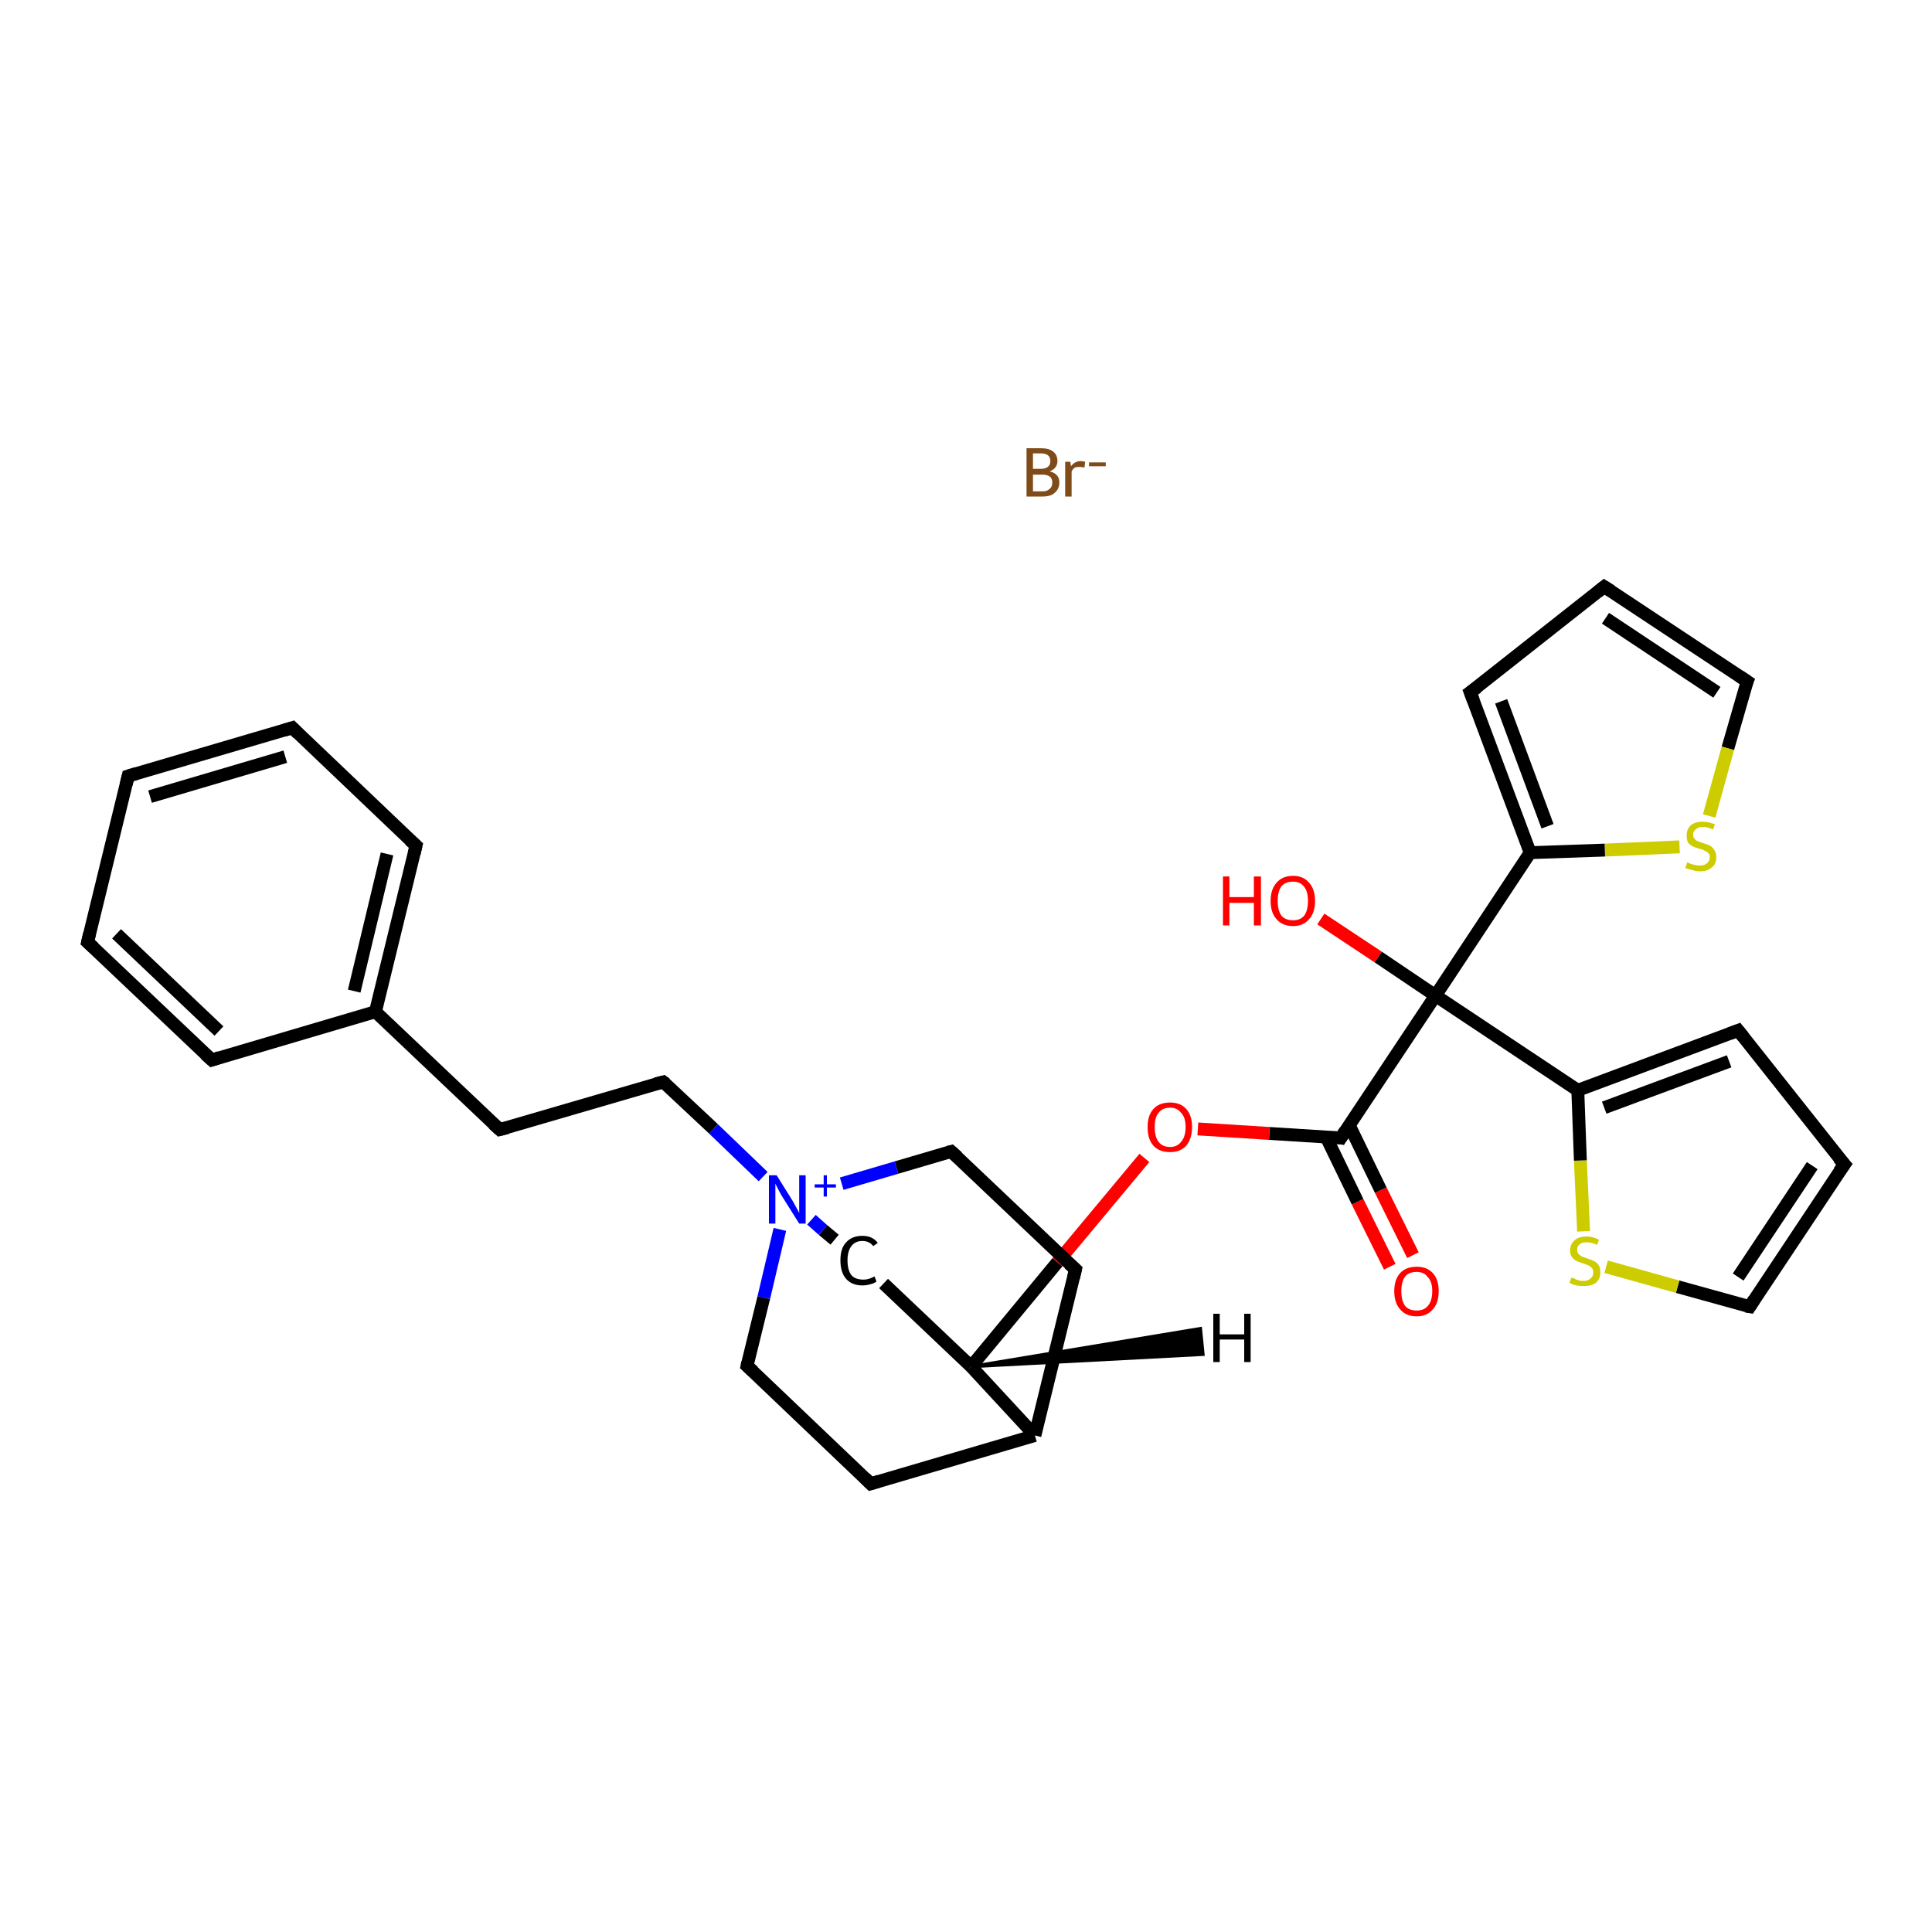 <?xml version='1.0' encoding='iso-8859-1'?>
<svg version='1.1' baseProfile='full'
              xmlns='http://www.w3.org/2000/svg'
                      xmlns:rdkit='http://www.rdkit.org/xml'
                      xmlns:xlink='http://www.w3.org/1999/xlink'
                  xml:space='preserve'
width='300px' height='300px' viewBox='0 0 300 300'>
<!-- END OF HEADER -->
<rect style='opacity:1.0;fill:#FFFFFF;stroke:none' width='300.0' height='300.0' x='0.0' y='0.0'> </rect>
<path class='bond-0 atom-0 atom-1' d='M 215.8,196.7 L 210.8,186.6' style='fill:none;fill-rule:evenodd;stroke:#FF0000;stroke-width:2.0px;stroke-linecap:butt;stroke-linejoin:miter;stroke-opacity:1' />
<path class='bond-0 atom-0 atom-1' d='M 210.8,186.6 L 205.9,176.5' style='fill:none;fill-rule:evenodd;stroke:#000000;stroke-width:2.0px;stroke-linecap:butt;stroke-linejoin:miter;stroke-opacity:1' />
<path class='bond-0 atom-0 atom-1' d='M 219.4,194.9 L 214.4,184.8' style='fill:none;fill-rule:evenodd;stroke:#FF0000;stroke-width:2.0px;stroke-linecap:butt;stroke-linejoin:miter;stroke-opacity:1' />
<path class='bond-0 atom-0 atom-1' d='M 214.4,184.8 L 209.5,174.7' style='fill:none;fill-rule:evenodd;stroke:#000000;stroke-width:2.0px;stroke-linecap:butt;stroke-linejoin:miter;stroke-opacity:1' />
<path class='bond-1 atom-1 atom-2' d='M 208.2,176.7 L 197.1,176.0' style='fill:none;fill-rule:evenodd;stroke:#000000;stroke-width:2.0px;stroke-linecap:butt;stroke-linejoin:miter;stroke-opacity:1' />
<path class='bond-1 atom-1 atom-2' d='M 197.1,176.0 L 186.0,175.3' style='fill:none;fill-rule:evenodd;stroke:#FF0000;stroke-width:2.0px;stroke-linecap:butt;stroke-linejoin:miter;stroke-opacity:1' />
<path class='bond-2 atom-2 atom-3' d='M 177.7,179.8 L 164.2,196.0' style='fill:none;fill-rule:evenodd;stroke:#FF0000;stroke-width:2.0px;stroke-linecap:butt;stroke-linejoin:miter;stroke-opacity:1' />
<path class='bond-2 atom-2 atom-3' d='M 164.2,196.0 L 150.8,212.2' style='fill:none;fill-rule:evenodd;stroke:#000000;stroke-width:2.0px;stroke-linecap:butt;stroke-linejoin:miter;stroke-opacity:1' />
<path class='bond-3 atom-3 atom-4' d='M 150.8,212.2 L 137.2,199.3' style='fill:none;fill-rule:evenodd;stroke:#000000;stroke-width:2.0px;stroke-linecap:butt;stroke-linejoin:miter;stroke-opacity:1' />
<path class='bond-4 atom-4 atom-5' d='M 129.6,192.5 L 127.8,191.0' style='fill:none;fill-rule:evenodd;stroke:#000000;stroke-width:2.0px;stroke-linecap:butt;stroke-linejoin:miter;stroke-opacity:1' />
<path class='bond-4 atom-4 atom-5' d='M 127.8,191.0 L 126.0,189.4' style='fill:none;fill-rule:evenodd;stroke:#0000FF;stroke-width:2.0px;stroke-linecap:butt;stroke-linejoin:miter;stroke-opacity:1' />
<path class='bond-5 atom-5 atom-6' d='M 118.5,182.7 L 110.8,175.3' style='fill:none;fill-rule:evenodd;stroke:#0000FF;stroke-width:2.0px;stroke-linecap:butt;stroke-linejoin:miter;stroke-opacity:1' />
<path class='bond-5 atom-5 atom-6' d='M 110.8,175.3 L 103.0,168.0' style='fill:none;fill-rule:evenodd;stroke:#000000;stroke-width:2.0px;stroke-linecap:butt;stroke-linejoin:miter;stroke-opacity:1' />
<path class='bond-6 atom-6 atom-7' d='M 103.0,168.0 L 77.6,175.4' style='fill:none;fill-rule:evenodd;stroke:#000000;stroke-width:2.0px;stroke-linecap:butt;stroke-linejoin:miter;stroke-opacity:1' />
<path class='bond-7 atom-7 atom-8' d='M 77.6,175.4 L 58.3,157.1' style='fill:none;fill-rule:evenodd;stroke:#000000;stroke-width:2.0px;stroke-linecap:butt;stroke-linejoin:miter;stroke-opacity:1' />
<path class='bond-8 atom-8 atom-9' d='M 58.3,157.1 L 64.6,131.3' style='fill:none;fill-rule:evenodd;stroke:#000000;stroke-width:2.0px;stroke-linecap:butt;stroke-linejoin:miter;stroke-opacity:1' />
<path class='bond-8 atom-8 atom-9' d='M 55.0,153.9 L 60.1,132.6' style='fill:none;fill-rule:evenodd;stroke:#000000;stroke-width:2.0px;stroke-linecap:butt;stroke-linejoin:miter;stroke-opacity:1' />
<path class='bond-9 atom-9 atom-10' d='M 64.6,131.3 L 45.4,113.0' style='fill:none;fill-rule:evenodd;stroke:#000000;stroke-width:2.0px;stroke-linecap:butt;stroke-linejoin:miter;stroke-opacity:1' />
<path class='bond-10 atom-10 atom-11' d='M 45.4,113.0 L 19.9,120.5' style='fill:none;fill-rule:evenodd;stroke:#000000;stroke-width:2.0px;stroke-linecap:butt;stroke-linejoin:miter;stroke-opacity:1' />
<path class='bond-10 atom-10 atom-11' d='M 44.3,117.5 L 23.3,123.7' style='fill:none;fill-rule:evenodd;stroke:#000000;stroke-width:2.0px;stroke-linecap:butt;stroke-linejoin:miter;stroke-opacity:1' />
<path class='bond-11 atom-11 atom-12' d='M 19.9,120.5 L 13.6,146.3' style='fill:none;fill-rule:evenodd;stroke:#000000;stroke-width:2.0px;stroke-linecap:butt;stroke-linejoin:miter;stroke-opacity:1' />
<path class='bond-12 atom-12 atom-13' d='M 13.6,146.3 L 32.9,164.6' style='fill:none;fill-rule:evenodd;stroke:#000000;stroke-width:2.0px;stroke-linecap:butt;stroke-linejoin:miter;stroke-opacity:1' />
<path class='bond-12 atom-12 atom-13' d='M 18.1,145.0 L 34.0,160.1' style='fill:none;fill-rule:evenodd;stroke:#000000;stroke-width:2.0px;stroke-linecap:butt;stroke-linejoin:miter;stroke-opacity:1' />
<path class='bond-13 atom-5 atom-14' d='M 121.1,190.9 L 118.6,201.5' style='fill:none;fill-rule:evenodd;stroke:#0000FF;stroke-width:2.0px;stroke-linecap:butt;stroke-linejoin:miter;stroke-opacity:1' />
<path class='bond-13 atom-5 atom-14' d='M 118.6,201.5 L 116.0,212.1' style='fill:none;fill-rule:evenodd;stroke:#000000;stroke-width:2.0px;stroke-linecap:butt;stroke-linejoin:miter;stroke-opacity:1' />
<path class='bond-14 atom-14 atom-15' d='M 116.0,212.1 L 135.2,230.4' style='fill:none;fill-rule:evenodd;stroke:#000000;stroke-width:2.0px;stroke-linecap:butt;stroke-linejoin:miter;stroke-opacity:1' />
<path class='bond-15 atom-15 atom-16' d='M 135.2,230.4 L 160.7,222.9' style='fill:none;fill-rule:evenodd;stroke:#000000;stroke-width:2.0px;stroke-linecap:butt;stroke-linejoin:miter;stroke-opacity:1' />
<path class='bond-16 atom-16 atom-17' d='M 160.7,222.9 L 167.0,197.1' style='fill:none;fill-rule:evenodd;stroke:#000000;stroke-width:2.0px;stroke-linecap:butt;stroke-linejoin:miter;stroke-opacity:1' />
<path class='bond-17 atom-17 atom-18' d='M 167.0,197.1 L 147.7,178.8' style='fill:none;fill-rule:evenodd;stroke:#000000;stroke-width:2.0px;stroke-linecap:butt;stroke-linejoin:miter;stroke-opacity:1' />
<path class='bond-18 atom-1 atom-19' d='M 208.2,176.7 L 222.9,154.6' style='fill:none;fill-rule:evenodd;stroke:#000000;stroke-width:2.0px;stroke-linecap:butt;stroke-linejoin:miter;stroke-opacity:1' />
<path class='bond-19 atom-19 atom-20' d='M 222.9,154.6 L 214.0,148.6' style='fill:none;fill-rule:evenodd;stroke:#000000;stroke-width:2.0px;stroke-linecap:butt;stroke-linejoin:miter;stroke-opacity:1' />
<path class='bond-19 atom-19 atom-20' d='M 214.0,148.6 L 205.1,142.7' style='fill:none;fill-rule:evenodd;stroke:#FF0000;stroke-width:2.0px;stroke-linecap:butt;stroke-linejoin:miter;stroke-opacity:1' />
<path class='bond-20 atom-19 atom-21' d='M 222.9,154.6 L 237.6,132.4' style='fill:none;fill-rule:evenodd;stroke:#000000;stroke-width:2.0px;stroke-linecap:butt;stroke-linejoin:miter;stroke-opacity:1' />
<path class='bond-21 atom-21 atom-22' d='M 237.6,132.4 L 228.3,107.5' style='fill:none;fill-rule:evenodd;stroke:#000000;stroke-width:2.0px;stroke-linecap:butt;stroke-linejoin:miter;stroke-opacity:1' />
<path class='bond-21 atom-21 atom-22' d='M 240.3,128.3 L 233.1,108.9' style='fill:none;fill-rule:evenodd;stroke:#000000;stroke-width:2.0px;stroke-linecap:butt;stroke-linejoin:miter;stroke-opacity:1' />
<path class='bond-22 atom-22 atom-23' d='M 228.3,107.5 L 249.1,91.1' style='fill:none;fill-rule:evenodd;stroke:#000000;stroke-width:2.0px;stroke-linecap:butt;stroke-linejoin:miter;stroke-opacity:1' />
<path class='bond-23 atom-23 atom-24' d='M 249.1,91.1 L 271.3,105.8' style='fill:none;fill-rule:evenodd;stroke:#000000;stroke-width:2.0px;stroke-linecap:butt;stroke-linejoin:miter;stroke-opacity:1' />
<path class='bond-23 atom-23 atom-24' d='M 249.3,96.0 L 266.6,107.5' style='fill:none;fill-rule:evenodd;stroke:#000000;stroke-width:2.0px;stroke-linecap:butt;stroke-linejoin:miter;stroke-opacity:1' />
<path class='bond-24 atom-24 atom-25' d='M 271.3,105.8 L 268.3,116.2' style='fill:none;fill-rule:evenodd;stroke:#000000;stroke-width:2.0px;stroke-linecap:butt;stroke-linejoin:miter;stroke-opacity:1' />
<path class='bond-24 atom-24 atom-25' d='M 268.3,116.2 L 265.4,126.7' style='fill:none;fill-rule:evenodd;stroke:#CCCC00;stroke-width:2.0px;stroke-linecap:butt;stroke-linejoin:miter;stroke-opacity:1' />
<path class='bond-25 atom-19 atom-26' d='M 222.9,154.6 L 245.0,169.3' style='fill:none;fill-rule:evenodd;stroke:#000000;stroke-width:2.0px;stroke-linecap:butt;stroke-linejoin:miter;stroke-opacity:1' />
<path class='bond-26 atom-26 atom-27' d='M 245.0,169.3 L 269.9,160.0' style='fill:none;fill-rule:evenodd;stroke:#000000;stroke-width:2.0px;stroke-linecap:butt;stroke-linejoin:miter;stroke-opacity:1' />
<path class='bond-26 atom-26 atom-27' d='M 249.1,172.0 L 268.5,164.8' style='fill:none;fill-rule:evenodd;stroke:#000000;stroke-width:2.0px;stroke-linecap:butt;stroke-linejoin:miter;stroke-opacity:1' />
<path class='bond-27 atom-27 atom-28' d='M 269.9,160.0 L 286.4,180.8' style='fill:none;fill-rule:evenodd;stroke:#000000;stroke-width:2.0px;stroke-linecap:butt;stroke-linejoin:miter;stroke-opacity:1' />
<path class='bond-28 atom-28 atom-29' d='M 286.4,180.8 L 271.7,202.9' style='fill:none;fill-rule:evenodd;stroke:#000000;stroke-width:2.0px;stroke-linecap:butt;stroke-linejoin:miter;stroke-opacity:1' />
<path class='bond-28 atom-28 atom-29' d='M 281.4,181.0 L 269.9,198.3' style='fill:none;fill-rule:evenodd;stroke:#000000;stroke-width:2.0px;stroke-linecap:butt;stroke-linejoin:miter;stroke-opacity:1' />
<path class='bond-29 atom-29 atom-30' d='M 271.7,202.9 L 260.5,199.8' style='fill:none;fill-rule:evenodd;stroke:#000000;stroke-width:2.0px;stroke-linecap:butt;stroke-linejoin:miter;stroke-opacity:1' />
<path class='bond-29 atom-29 atom-30' d='M 260.5,199.8 L 249.4,196.7' style='fill:none;fill-rule:evenodd;stroke:#CCCC00;stroke-width:2.0px;stroke-linecap:butt;stroke-linejoin:miter;stroke-opacity:1' />
<path class='bond-30 atom-16 atom-3' d='M 160.7,222.9 L 150.8,212.2' style='fill:none;fill-rule:evenodd;stroke:#000000;stroke-width:2.0px;stroke-linecap:butt;stroke-linejoin:miter;stroke-opacity:1' />
<path class='bond-31 atom-25 atom-21' d='M 260.8,131.5 L 249.2,132.0' style='fill:none;fill-rule:evenodd;stroke:#CCCC00;stroke-width:2.0px;stroke-linecap:butt;stroke-linejoin:miter;stroke-opacity:1' />
<path class='bond-31 atom-25 atom-21' d='M 249.2,132.0 L 237.6,132.4' style='fill:none;fill-rule:evenodd;stroke:#000000;stroke-width:2.0px;stroke-linecap:butt;stroke-linejoin:miter;stroke-opacity:1' />
<path class='bond-32 atom-30 atom-26' d='M 245.9,191.2 L 245.4,180.2' style='fill:none;fill-rule:evenodd;stroke:#CCCC00;stroke-width:2.0px;stroke-linecap:butt;stroke-linejoin:miter;stroke-opacity:1' />
<path class='bond-32 atom-30 atom-26' d='M 245.4,180.2 L 245.0,169.3' style='fill:none;fill-rule:evenodd;stroke:#000000;stroke-width:2.0px;stroke-linecap:butt;stroke-linejoin:miter;stroke-opacity:1' />
<path class='bond-33 atom-18 atom-5' d='M 147.7,178.8 L 139.2,181.3' style='fill:none;fill-rule:evenodd;stroke:#000000;stroke-width:2.0px;stroke-linecap:butt;stroke-linejoin:miter;stroke-opacity:1' />
<path class='bond-33 atom-18 atom-5' d='M 139.2,181.3 L 130.7,183.8' style='fill:none;fill-rule:evenodd;stroke:#0000FF;stroke-width:2.0px;stroke-linecap:butt;stroke-linejoin:miter;stroke-opacity:1' />
<path class='bond-34 atom-13 atom-8' d='M 32.9,164.6 L 58.3,157.1' style='fill:none;fill-rule:evenodd;stroke:#000000;stroke-width:2.0px;stroke-linecap:butt;stroke-linejoin:miter;stroke-opacity:1' />
<path class='bond-35 atom-3 atom-32' d='M 150.8,212.2 L 186.4,206.3 L 186.8,210.3 Z' style='fill:#000000;fill-rule:evenodd;fill-opacity:1;stroke:#000000;stroke-width:0.5px;stroke-linecap:butt;stroke-linejoin:miter;stroke-opacity:1;' />
<path d='M 207.6,176.6 L 208.2,176.7 L 208.9,175.6' style='fill:none;stroke:#000000;stroke-width:2.0px;stroke-linecap:butt;stroke-linejoin:miter;stroke-opacity:1;' />
<path d='M 103.4,168.3 L 103.0,168.0 L 101.8,168.3' style='fill:none;stroke:#000000;stroke-width:2.0px;stroke-linecap:butt;stroke-linejoin:miter;stroke-opacity:1;' />
<path d='M 78.8,175.1 L 77.6,175.4 L 76.6,174.5' style='fill:none;stroke:#000000;stroke-width:2.0px;stroke-linecap:butt;stroke-linejoin:miter;stroke-opacity:1;' />
<path d='M 64.3,132.6 L 64.6,131.3 L 63.6,130.4' style='fill:none;stroke:#000000;stroke-width:2.0px;stroke-linecap:butt;stroke-linejoin:miter;stroke-opacity:1;' />
<path d='M 46.3,113.9 L 45.4,113.0 L 44.1,113.4' style='fill:none;stroke:#000000;stroke-width:2.0px;stroke-linecap:butt;stroke-linejoin:miter;stroke-opacity:1;' />
<path d='M 21.2,120.1 L 19.9,120.5 L 19.6,121.8' style='fill:none;stroke:#000000;stroke-width:2.0px;stroke-linecap:butt;stroke-linejoin:miter;stroke-opacity:1;' />
<path d='M 13.9,145.0 L 13.6,146.3 L 14.6,147.2' style='fill:none;stroke:#000000;stroke-width:2.0px;stroke-linecap:butt;stroke-linejoin:miter;stroke-opacity:1;' />
<path d='M 31.9,163.7 L 32.9,164.6 L 34.1,164.2' style='fill:none;stroke:#000000;stroke-width:2.0px;stroke-linecap:butt;stroke-linejoin:miter;stroke-opacity:1;' />
<path d='M 116.1,211.6 L 116.0,212.1 L 117.0,213.0' style='fill:none;stroke:#000000;stroke-width:2.0px;stroke-linecap:butt;stroke-linejoin:miter;stroke-opacity:1;' />
<path d='M 134.3,229.5 L 135.2,230.4 L 136.5,230.0' style='fill:none;stroke:#000000;stroke-width:2.0px;stroke-linecap:butt;stroke-linejoin:miter;stroke-opacity:1;' />
<path d='M 166.7,198.4 L 167.0,197.1 L 166.0,196.2' style='fill:none;stroke:#000000;stroke-width:2.0px;stroke-linecap:butt;stroke-linejoin:miter;stroke-opacity:1;' />
<path d='M 148.7,179.7 L 147.7,178.8 L 147.3,178.9' style='fill:none;stroke:#000000;stroke-width:2.0px;stroke-linecap:butt;stroke-linejoin:miter;stroke-opacity:1;' />
<path d='M 228.8,108.8 L 228.3,107.5 L 229.4,106.7' style='fill:none;stroke:#000000;stroke-width:2.0px;stroke-linecap:butt;stroke-linejoin:miter;stroke-opacity:1;' />
<path d='M 248.1,91.9 L 249.1,91.1 L 250.2,91.8' style='fill:none;stroke:#000000;stroke-width:2.0px;stroke-linecap:butt;stroke-linejoin:miter;stroke-opacity:1;' />
<path d='M 270.1,105.0 L 271.3,105.8 L 271.1,106.3' style='fill:none;stroke:#000000;stroke-width:2.0px;stroke-linecap:butt;stroke-linejoin:miter;stroke-opacity:1;' />
<path d='M 268.6,160.5 L 269.9,160.0 L 270.7,161.0' style='fill:none;stroke:#000000;stroke-width:2.0px;stroke-linecap:butt;stroke-linejoin:miter;stroke-opacity:1;' />
<path d='M 285.5,179.8 L 286.4,180.8 L 285.6,181.9' style='fill:none;stroke:#000000;stroke-width:2.0px;stroke-linecap:butt;stroke-linejoin:miter;stroke-opacity:1;' />
<path d='M 272.4,201.8 L 271.7,202.9 L 271.1,202.8' style='fill:none;stroke:#000000;stroke-width:2.0px;stroke-linecap:butt;stroke-linejoin:miter;stroke-opacity:1;' />
<path class='atom-0' d='M 216.5 200.5
Q 216.5 198.7, 217.4 197.7
Q 218.3 196.7, 220.0 196.7
Q 221.6 196.7, 222.5 197.7
Q 223.4 198.7, 223.4 200.5
Q 223.4 202.3, 222.5 203.3
Q 221.6 204.4, 220.0 204.4
Q 218.3 204.4, 217.4 203.3
Q 216.5 202.3, 216.5 200.5
M 220.0 203.5
Q 221.1 203.5, 221.7 202.8
Q 222.4 202.0, 222.4 200.5
Q 222.4 199.0, 221.7 198.3
Q 221.1 197.5, 220.0 197.5
Q 218.8 197.5, 218.2 198.2
Q 217.6 199.0, 217.6 200.5
Q 217.6 202.0, 218.2 202.8
Q 218.8 203.5, 220.0 203.5
' fill='#FF0000'/>
<path class='atom-2' d='M 178.2 175.0
Q 178.2 173.2, 179.1 172.2
Q 180.0 171.2, 181.7 171.2
Q 183.3 171.2, 184.2 172.2
Q 185.1 173.2, 185.1 175.0
Q 185.1 176.8, 184.2 177.9
Q 183.3 178.9, 181.7 178.9
Q 180.0 178.9, 179.1 177.9
Q 178.2 176.9, 178.2 175.0
M 181.7 178.1
Q 182.8 178.1, 183.4 177.3
Q 184.1 176.5, 184.1 175.0
Q 184.1 173.5, 183.4 172.8
Q 182.8 172.0, 181.7 172.0
Q 180.5 172.0, 179.9 172.8
Q 179.3 173.5, 179.3 175.0
Q 179.3 176.5, 179.9 177.3
Q 180.5 178.1, 181.7 178.1
' fill='#FF0000'/>
<path class='atom-4' d='M 130.5 195.7
Q 130.5 193.8, 131.4 192.9
Q 132.3 191.9, 133.9 191.9
Q 135.5 191.9, 136.3 193.0
L 135.6 193.5
Q 135.0 192.7, 133.9 192.7
Q 132.8 192.7, 132.2 193.5
Q 131.6 194.3, 131.6 195.7
Q 131.6 197.2, 132.2 198.0
Q 132.8 198.7, 134.1 198.7
Q 134.9 198.7, 135.8 198.2
L 136.1 199.0
Q 135.7 199.3, 135.2 199.4
Q 134.6 199.6, 133.9 199.6
Q 132.3 199.6, 131.4 198.6
Q 130.5 197.6, 130.5 195.7
' fill='#000000'/>
<path class='atom-5' d='M 120.6 182.5
L 123.1 186.5
Q 123.3 186.9, 123.7 187.6
Q 124.1 188.3, 124.1 188.4
L 124.1 182.5
L 125.1 182.5
L 125.1 190.0
L 124.1 190.0
L 121.4 185.7
Q 121.1 185.2, 120.8 184.6
Q 120.5 184.0, 120.4 183.8
L 120.4 190.0
L 119.4 190.0
L 119.4 182.5
L 120.6 182.5
' fill='#0000FF'/>
<path class='atom-5' d='M 126.5 183.9
L 127.9 183.9
L 127.9 182.5
L 128.4 182.5
L 128.4 183.9
L 129.8 183.9
L 129.8 184.4
L 128.4 184.4
L 128.4 185.8
L 127.9 185.8
L 127.9 184.4
L 126.5 184.4
L 126.5 183.9
' fill='#0000FF'/>
<path class='atom-20' d='M 189.9 136.1
L 190.9 136.1
L 190.9 139.3
L 194.7 139.3
L 194.7 136.1
L 195.8 136.1
L 195.8 143.7
L 194.7 143.7
L 194.7 140.2
L 190.9 140.2
L 190.9 143.7
L 189.9 143.7
L 189.9 136.1
' fill='#FF0000'/>
<path class='atom-20' d='M 197.3 139.9
Q 197.3 138.1, 198.2 137.1
Q 199.1 136.0, 200.8 136.0
Q 202.4 136.0, 203.3 137.1
Q 204.2 138.1, 204.2 139.9
Q 204.2 141.7, 203.3 142.7
Q 202.4 143.8, 200.8 143.8
Q 199.1 143.8, 198.2 142.7
Q 197.3 141.7, 197.3 139.9
M 200.8 142.9
Q 201.9 142.9, 202.5 142.2
Q 203.1 141.4, 203.1 139.9
Q 203.1 138.4, 202.5 137.7
Q 201.9 136.9, 200.8 136.9
Q 199.6 136.9, 199.0 137.6
Q 198.4 138.4, 198.4 139.9
Q 198.4 141.4, 199.0 142.2
Q 199.6 142.9, 200.8 142.9
' fill='#FF0000'/>
<path class='atom-25' d='M 262.0 133.9
Q 262.1 133.9, 262.4 134.1
Q 262.8 134.2, 263.1 134.3
Q 263.5 134.4, 263.9 134.4
Q 264.6 134.4, 265.0 134.1
Q 265.5 133.7, 265.5 133.1
Q 265.5 132.7, 265.3 132.5
Q 265.0 132.2, 264.7 132.1
Q 264.4 131.9, 263.9 131.8
Q 263.2 131.6, 262.8 131.4
Q 262.4 131.2, 262.1 130.8
Q 261.9 130.4, 261.9 129.7
Q 261.9 128.8, 262.5 128.2
Q 263.1 127.6, 264.4 127.6
Q 265.3 127.6, 266.3 128.0
L 266.0 128.8
Q 265.1 128.4, 264.4 128.4
Q 263.7 128.4, 263.3 128.8
Q 262.9 129.1, 262.9 129.6
Q 262.9 130.0, 263.1 130.2
Q 263.3 130.5, 263.6 130.6
Q 263.9 130.7, 264.4 130.9
Q 265.1 131.1, 265.5 131.3
Q 265.9 131.5, 266.2 132.0
Q 266.5 132.4, 266.5 133.1
Q 266.5 134.2, 265.8 134.7
Q 265.1 135.3, 264.0 135.3
Q 263.3 135.3, 262.8 135.1
Q 262.3 135.0, 261.7 134.8
L 262.0 133.9
' fill='#CCCC00'/>
<path class='atom-30' d='M 244.0 198.4
Q 244.0 198.4, 244.4 198.5
Q 244.7 198.7, 245.1 198.8
Q 245.5 198.9, 245.9 198.9
Q 246.6 198.9, 247.0 198.5
Q 247.4 198.2, 247.4 197.6
Q 247.4 197.2, 247.2 196.9
Q 247.0 196.7, 246.7 196.5
Q 246.4 196.4, 245.9 196.2
Q 245.2 196.0, 244.8 195.8
Q 244.4 195.6, 244.1 195.2
Q 243.8 194.8, 243.8 194.2
Q 243.8 193.2, 244.5 192.6
Q 245.1 192.0, 246.4 192.0
Q 247.3 192.0, 248.3 192.5
L 248.0 193.3
Q 247.1 192.9, 246.4 192.9
Q 245.7 192.9, 245.3 193.2
Q 244.9 193.5, 244.9 194.0
Q 244.9 194.4, 245.1 194.7
Q 245.3 194.9, 245.6 195.1
Q 245.9 195.2, 246.4 195.4
Q 247.1 195.6, 247.5 195.8
Q 247.9 196.0, 248.2 196.4
Q 248.5 196.8, 248.5 197.6
Q 248.5 198.6, 247.8 199.2
Q 247.1 199.7, 245.9 199.7
Q 245.3 199.7, 244.8 199.6
Q 244.3 199.5, 243.7 199.2
L 244.0 198.4
' fill='#CCCC00'/>
<path class='atom-31' d='M 163.0 73.2
Q 163.8 73.4, 164.1 73.8
Q 164.5 74.2, 164.5 74.9
Q 164.5 75.9, 163.8 76.5
Q 163.2 77.1, 161.9 77.1
L 159.4 77.1
L 159.4 69.6
L 161.6 69.6
Q 162.9 69.6, 163.5 70.1
Q 164.2 70.6, 164.2 71.6
Q 164.2 72.7, 163.0 73.2
M 160.4 70.4
L 160.4 72.8
L 161.6 72.8
Q 162.3 72.8, 162.7 72.5
Q 163.1 72.2, 163.1 71.6
Q 163.1 70.4, 161.6 70.4
L 160.4 70.4
M 161.9 76.3
Q 162.6 76.3, 163.0 75.9
Q 163.4 75.6, 163.4 74.9
Q 163.4 74.3, 163.0 74.0
Q 162.6 73.7, 161.8 73.7
L 160.4 73.7
L 160.4 76.3
L 161.9 76.3
' fill='#7F4C19'/>
<path class='atom-31' d='M 166.2 71.7
L 166.3 72.4
Q 166.9 71.6, 167.8 71.6
Q 168.1 71.6, 168.5 71.7
L 168.4 72.6
Q 167.9 72.5, 167.6 72.5
Q 167.2 72.5, 166.9 72.6
Q 166.6 72.8, 166.4 73.2
L 166.4 77.1
L 165.4 77.1
L 165.4 71.7
L 166.2 71.7
' fill='#7F4C19'/>
<path class='atom-31' d='M 169.1 71.8
L 171.7 71.8
L 171.7 72.4
L 169.1 72.4
L 169.1 71.8
' fill='#7F4C19'/>
<path class='atom-32' d='M 188.4 204.0
L 189.4 204.0
L 189.4 207.2
L 193.2 207.2
L 193.2 204.0
L 194.2 204.0
L 194.2 211.5
L 193.2 211.5
L 193.2 208.0
L 189.4 208.0
L 189.4 211.5
L 188.4 211.5
L 188.4 204.0
' fill='#000000'/>
</svg>
